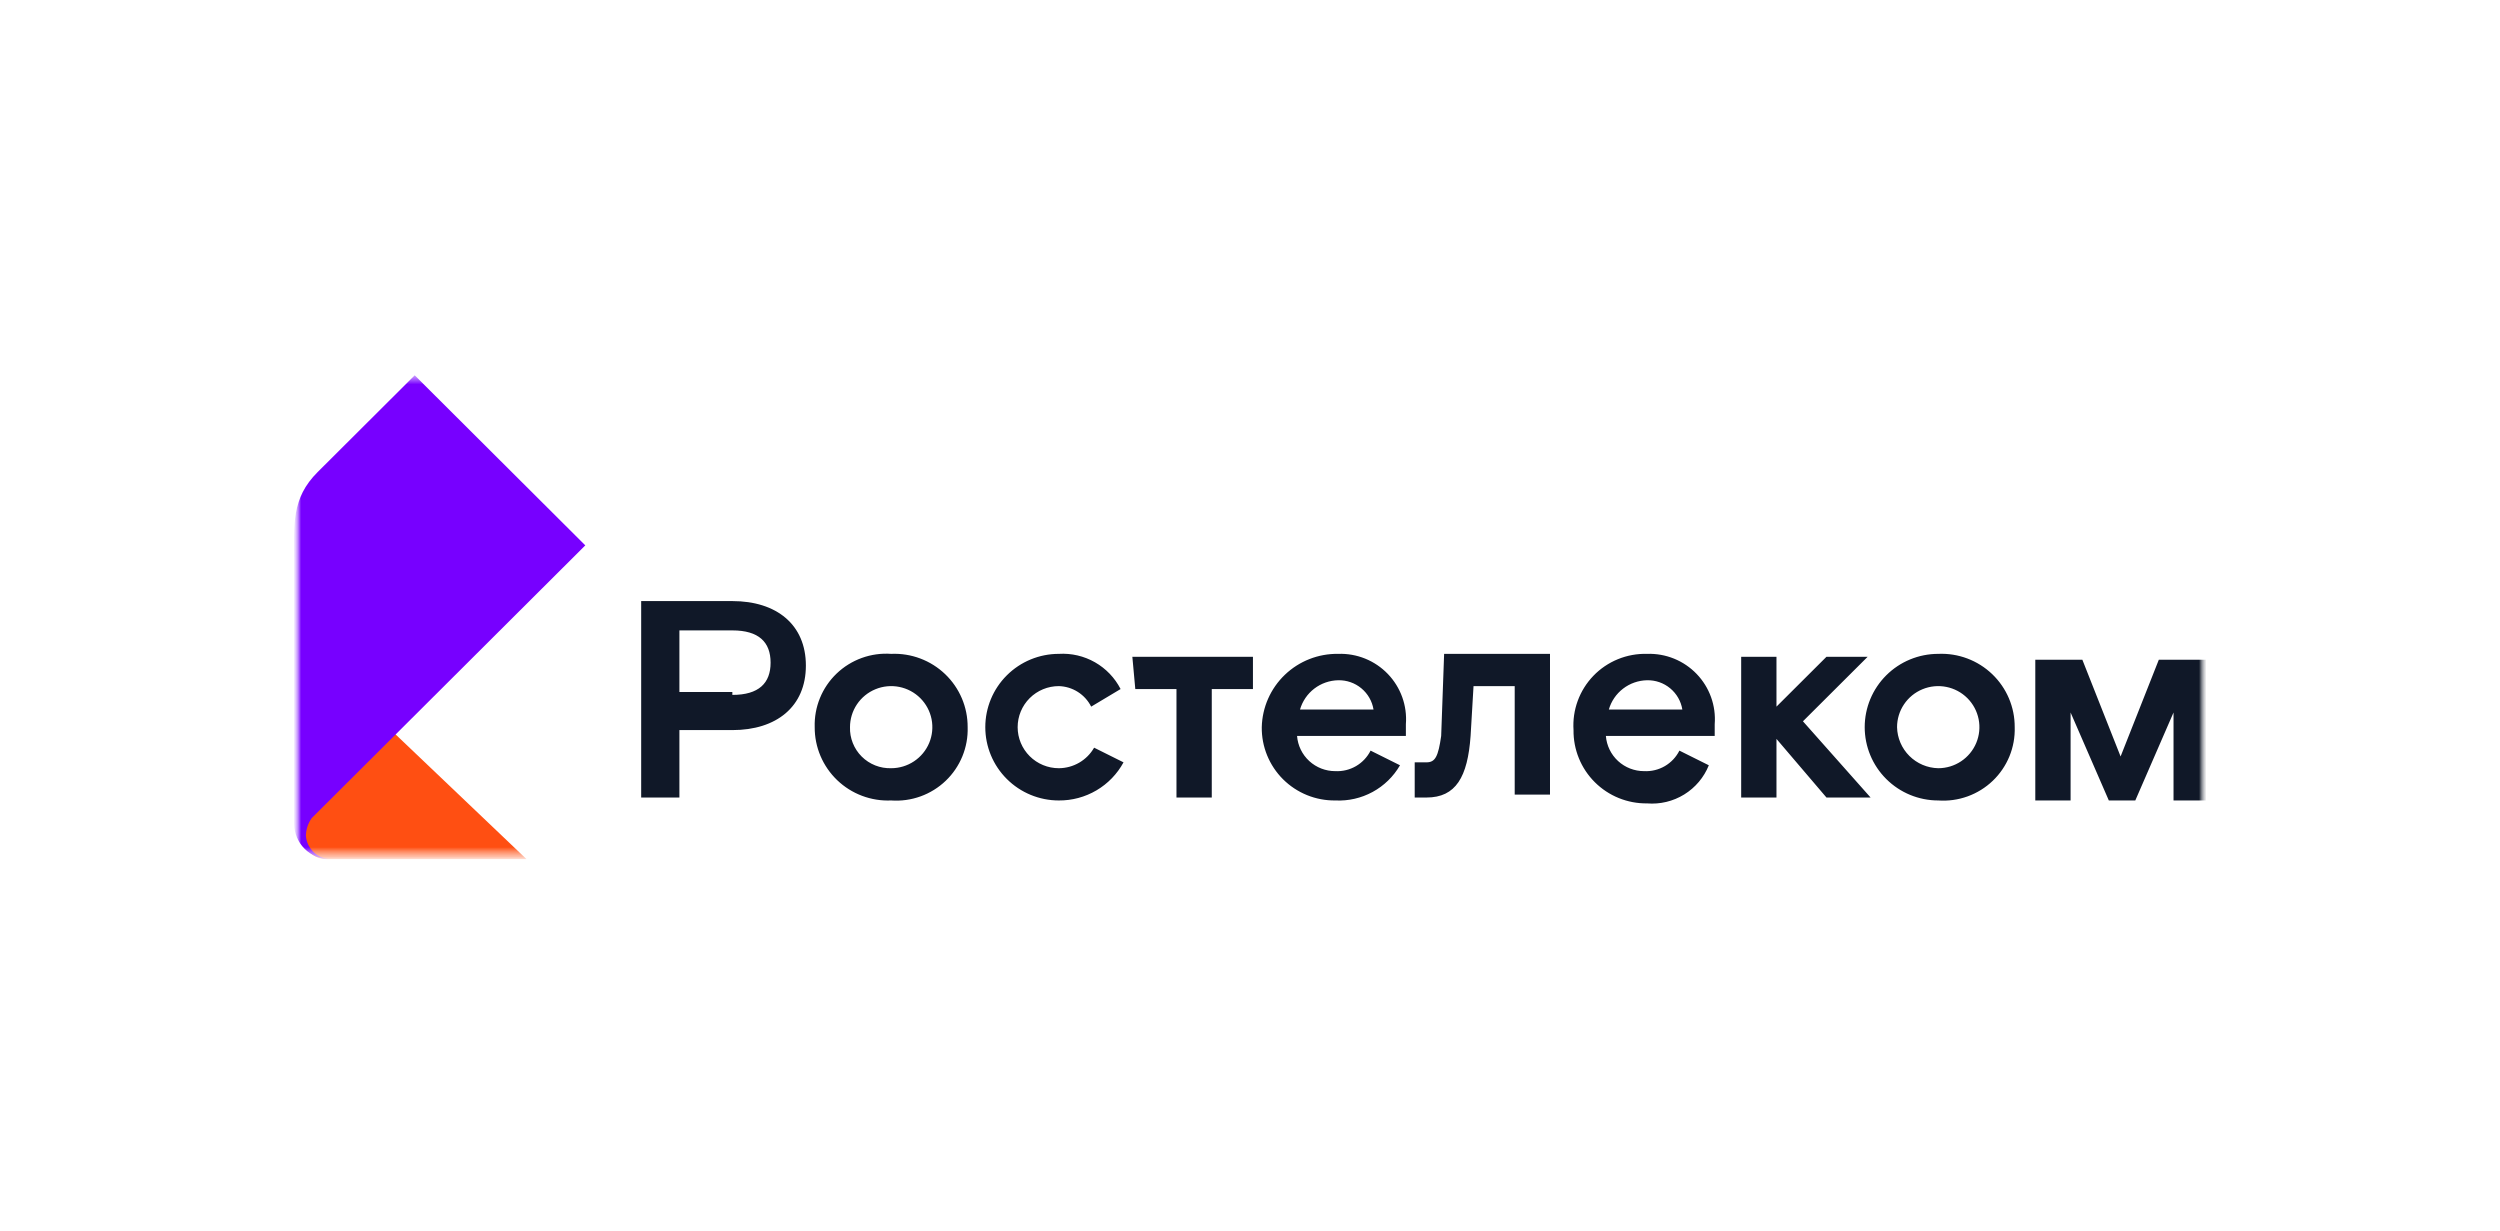 <svg width="270" height="133" viewBox="0 0 270 133" fill="none" xmlns="http://www.w3.org/2000/svg">
<g clip-path="url(#clip0_0_2488)">
<mask id="mask0_0_2488" style="mask-type:luminance" maskUnits="userSpaceOnUse" x="31" y="40" width="208" height="53">
<mask id="mask1_0_2488" style="mask-type:luminance" maskUnits="userSpaceOnUse" x="31" y="40" width="208" height="53">
<path d="M238.235 40.217H31.765V92.783H238.235V40.217Z" fill="white"/>
</mask>
<g mask="url(#mask1_0_2488)">
<path d="M238.235 40.217H31.765V92.783H238.235V40.217Z" fill="white"/>
</g>
</mask>
<g mask="url(#mask0_0_2488)">
<mask id="mask2_0_2488" style="mask-type:luminance" maskUnits="userSpaceOnUse" x="31" y="40" width="208" height="53">
<mask id="mask3_0_2488" style="mask-type:luminance" maskUnits="userSpaceOnUse" x="31" y="40" width="208" height="53">
<path d="M238.235 40.217H31.765V92.783H238.235V40.217Z" fill="white"/>
</mask>
<g mask="url(#mask3_0_2488)">
<path d="M238.235 40.217H31.765V92.783H238.235V40.217Z" fill="white"/>
</g>
</mask>
<g mask="url(#mask2_0_2488)">
<path d="M194.718 77.9L202.024 86.133H197.259L191.859 79.8V86.133H188.047V70.933H191.859V76.317L197.259 70.933H201.706L194.718 77.9ZM79.094 75.05C81.953 75.05 83.224 73.783 83.224 71.567C83.224 69.35 81.953 68.083 79.094 68.083H73.376V74.733H79.094M79.094 64.917C83.859 64.917 87.035 67.45 87.035 71.883C87.035 76.317 83.859 78.85 79.094 78.85H73.376V86.133H69.247V64.917H79.094ZM96.247 82.967C97.127 82.967 97.986 82.707 98.718 82.219C99.449 81.732 100.019 81.04 100.356 80.23C100.692 79.42 100.78 78.528 100.609 77.668C100.437 76.808 100.014 76.019 99.392 75.398C98.77 74.778 97.977 74.356 97.115 74.185C96.252 74.014 95.358 74.102 94.545 74.438C93.733 74.773 93.038 75.341 92.549 76.07C92.061 76.799 91.8 77.656 91.8 78.533C91.782 79.12 91.885 79.705 92.103 80.25C92.32 80.796 92.647 81.292 93.063 81.707C93.48 82.122 93.977 82.448 94.525 82.665C95.072 82.882 95.658 82.984 96.247 82.967ZM96.247 70.617C97.317 70.57 98.386 70.74 99.389 71.117C100.391 71.494 101.306 72.07 102.079 72.81C102.851 73.55 103.464 74.44 103.882 75.423C104.299 76.407 104.511 77.465 104.506 78.533C104.54 79.609 104.347 80.68 103.939 81.677C103.532 82.674 102.919 83.575 102.141 84.321C101.362 85.067 100.436 85.642 99.421 86.009C98.405 86.376 97.324 86.526 96.247 86.45C95.177 86.497 94.108 86.327 93.105 85.95C92.103 85.573 91.188 84.997 90.415 84.257C89.643 83.516 89.03 82.627 88.612 81.643C88.195 80.659 87.983 79.602 87.988 78.533C87.954 77.457 88.147 76.386 88.555 75.389C88.962 74.392 89.575 73.492 90.353 72.746C91.132 72 92.058 71.425 93.074 71.058C94.089 70.691 95.17 70.541 96.247 70.617ZM114.353 82.967C113.174 82.967 112.042 82.5 111.208 81.668C110.374 80.837 109.906 79.709 109.906 78.533C109.906 77.358 110.374 76.23 111.208 75.398C112.042 74.567 113.174 74.1 114.353 74.1C115.082 74.12 115.792 74.337 116.407 74.727C117.022 75.118 117.52 75.667 117.847 76.317L121.024 74.417C120.402 73.206 119.441 72.201 118.256 71.526C117.071 70.851 115.715 70.535 114.353 70.617C112.247 70.617 110.227 71.451 108.738 72.935C107.248 74.42 106.412 76.434 106.412 78.533C106.412 80.633 107.248 82.647 108.738 84.131C110.227 85.616 112.247 86.45 114.353 86.45C115.783 86.461 117.189 86.083 118.42 85.358C119.651 84.633 120.661 83.587 121.341 82.333L118.165 80.75C117.78 81.42 117.226 81.978 116.557 82.367C115.887 82.756 115.128 82.963 114.353 82.967ZM155.647 79.483C155.329 81.7 155.012 82.333 154.059 82.333H152.788V86.133H154.059C157.235 86.133 158.506 83.917 158.824 79.483L159.141 74.1H163.588V85.817H167.4V70.617H155.965L155.647 79.483ZM148.341 76.633C148.196 75.736 147.73 74.921 147.029 74.339C146.329 73.757 145.441 73.447 144.529 73.467C143.592 73.485 142.685 73.802 141.942 74.372C141.198 74.942 140.658 75.735 140.4 76.633H148.341ZM144.529 70.617C145.525 70.583 146.517 70.758 147.441 71.132C148.364 71.507 149.197 72.071 149.887 72.788C150.576 73.505 151.106 74.36 151.442 75.295C151.778 76.231 151.912 77.226 151.835 78.217V79.483H140.082C140.163 80.519 140.633 81.487 141.399 82.192C142.165 82.896 143.169 83.286 144.212 83.283C144.994 83.323 145.772 83.134 146.449 82.741C147.126 82.347 147.673 81.765 148.024 81.067L151.2 82.65C150.499 83.864 149.476 84.861 148.243 85.531C147.01 86.202 145.615 86.52 144.212 86.45C143.165 86.463 142.127 86.267 141.158 85.873C140.189 85.48 139.308 84.897 138.568 84.16C137.828 83.422 137.244 82.544 136.849 81.578C136.454 80.612 136.258 79.576 136.271 78.533C136.321 76.394 137.217 74.362 138.764 72.879C140.311 71.396 142.383 70.583 144.529 70.617ZM181.694 76.633C181.549 75.736 181.083 74.921 180.382 74.339C179.682 73.757 178.794 73.447 177.882 73.467C176.945 73.485 176.038 73.802 175.295 74.372C174.551 74.942 174.011 75.735 173.753 76.633H181.694ZM177.882 70.617C178.878 70.583 179.87 70.758 180.794 71.132C181.717 71.507 182.55 72.071 183.24 72.788C183.929 73.505 184.459 74.36 184.795 75.295C185.131 76.231 185.265 77.226 185.188 78.217V79.483H173.435C173.515 80.519 173.986 81.487 174.752 82.192C175.517 82.896 176.522 83.286 177.565 83.283C178.347 83.323 179.125 83.134 179.802 82.741C180.478 82.347 181.026 81.765 181.376 81.067L184.553 82.65C184.028 83.957 183.097 85.061 181.897 85.802C180.696 86.543 179.29 86.881 177.882 86.767C176.836 86.779 175.798 86.583 174.828 86.19C173.859 85.797 172.979 85.214 172.239 84.476C171.499 83.739 170.914 82.861 170.52 81.895C170.125 80.928 169.928 79.893 169.941 78.85C169.87 77.777 170.024 76.702 170.394 75.692C170.764 74.682 171.341 73.76 172.088 72.985C172.835 72.21 173.737 71.599 174.735 71.192C175.732 70.784 176.804 70.588 177.882 70.617ZM122.612 74.417H127.059V86.133H130.871V74.417H135.318V70.933H122.294L122.612 74.417ZM209.329 82.967C210.209 82.967 211.069 82.707 211.8 82.219C212.531 81.732 213.101 81.04 213.438 80.23C213.775 79.42 213.863 78.528 213.691 77.668C213.519 76.808 213.096 76.019 212.474 75.398C211.852 74.778 211.06 74.356 210.197 74.185C209.334 74.014 208.44 74.102 207.628 74.438C206.815 74.773 206.12 75.341 205.632 76.07C205.143 76.799 204.882 77.656 204.882 78.533C204.907 79.701 205.383 80.815 206.212 81.641C207.041 82.468 208.158 82.942 209.329 82.967ZM209.329 70.617C210.4 70.57 211.469 70.74 212.471 71.117C213.474 71.494 214.389 72.07 215.161 72.81C215.933 73.55 216.547 74.44 216.964 75.423C217.381 76.407 217.594 77.465 217.588 78.533C217.622 79.609 217.429 80.68 217.022 81.677C216.614 82.674 216.002 83.575 215.223 84.321C214.445 85.067 213.518 85.642 212.503 86.009C211.488 86.376 210.407 86.526 209.329 86.45C207.223 86.45 205.203 85.616 203.714 84.131C202.225 82.647 201.388 80.633 201.388 78.533C201.388 76.434 202.225 74.42 203.714 72.935C205.203 71.451 207.223 70.617 209.329 70.617ZM233.153 71.25L229.024 81.7L224.894 71.25H219.812V86.45H223.624V76.95L227.753 86.45H230.612L234.741 76.95V86.45H238.235V71.25H233.153Z" fill="#101828"/>
<path d="M56.859 92.783H35.259C34.924 92.787 34.592 92.725 34.281 92.599C33.971 92.473 33.689 92.287 33.452 92.051C33.216 91.815 33.029 91.534 32.902 91.224C32.776 90.915 32.713 90.584 32.718 90.25C32.783 89.577 33.001 88.928 33.353 88.35L42.565 79.167L56.859 92.783Z" fill="#FF4F12"/>
<path d="M35.577 92.783C34.568 92.775 33.603 92.372 32.89 91.661C32.177 90.95 31.773 89.989 31.765 88.983V60.483C31.765 56.683 31.447 53.833 34.306 50.983L44.788 40.533L63.212 58.9L33.671 88.35C33.272 88.905 33.05 89.567 33.035 90.25C33.08 90.907 33.362 91.526 33.829 91.992C34.296 92.458 34.917 92.739 35.577 92.783Z" fill="#7700FF"/>
</g>
</g>
</g>
<defs>
<clipPath id="clip0_0_2488">
<rect width="270" height="133" fill="white"/>
</clipPath>
</defs>
</svg>
